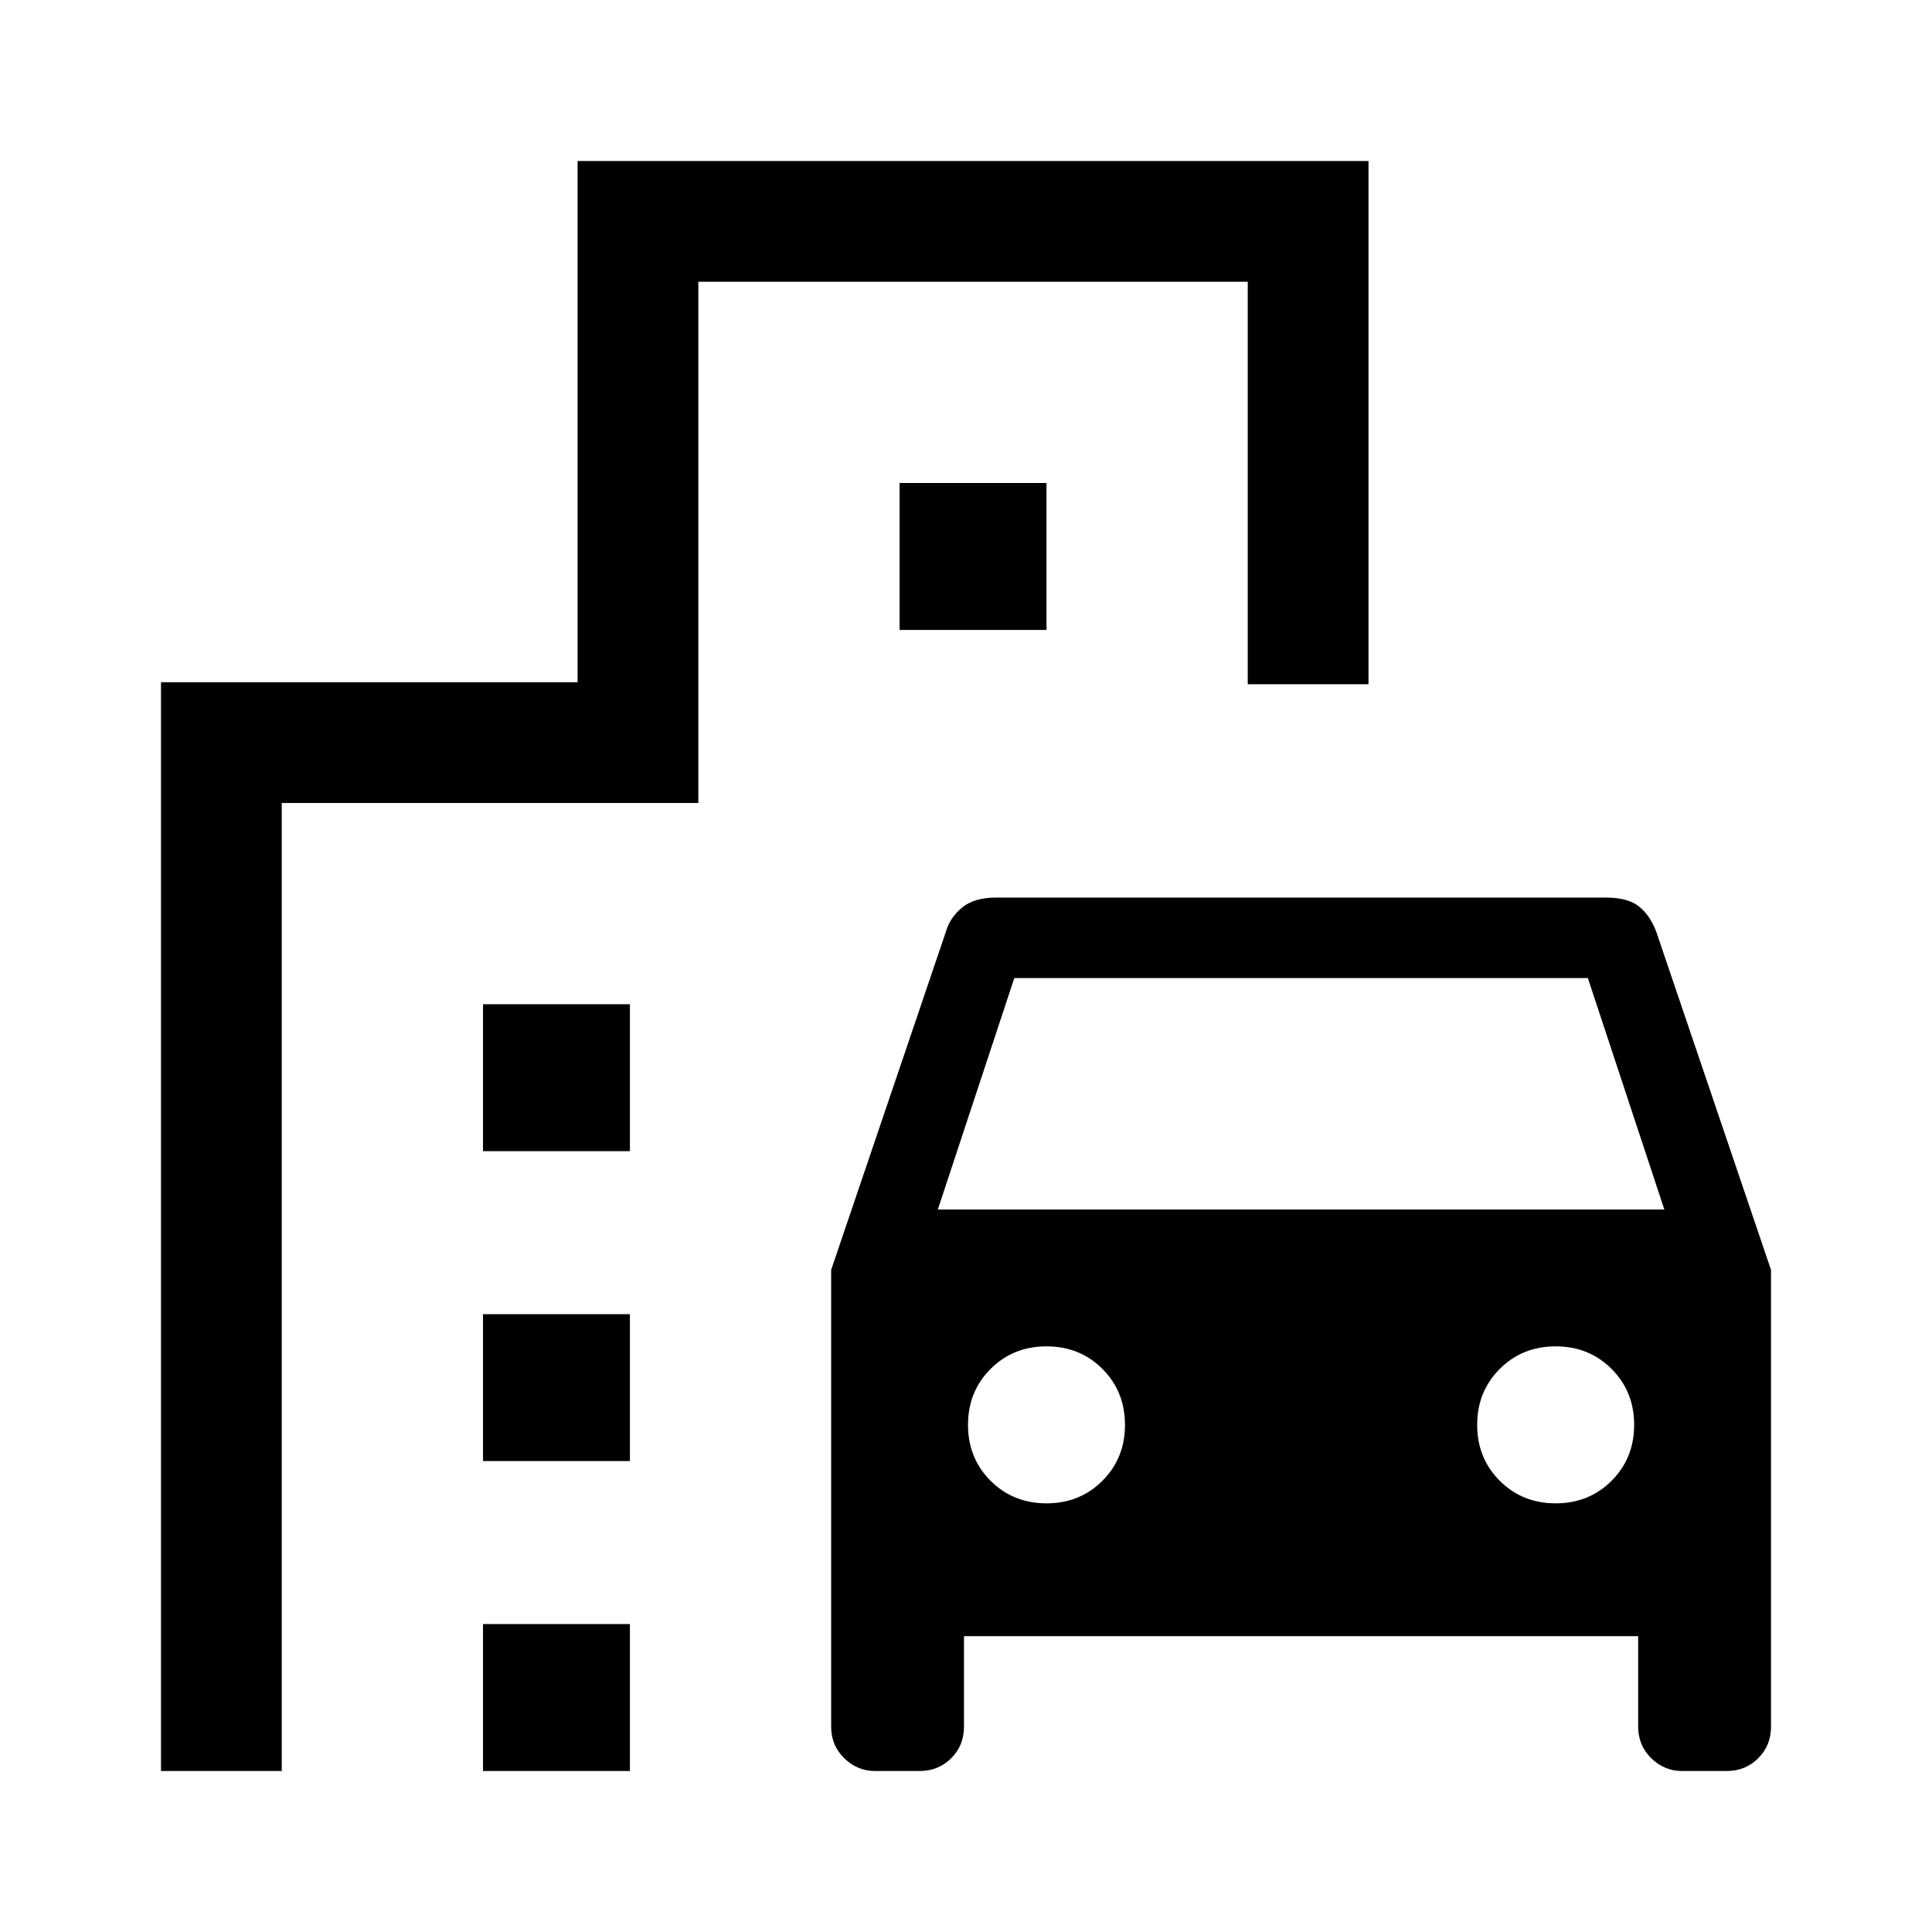 <svg xmlns="http://www.w3.org/2000/svg" width="48" height="48" viewBox="0 -960 960 960"><path d="M413-102v-227l57-168q2-7 8-12t17-5h303q11 0 16.5 4.5T823-497l57 168v227q0 9.308-6.346 15.654T858-80h-22.256Q827-80 820.5-86.346T814-102v-45H479v45q0 9.308-6.346 15.654T457-80h-22.256Q426-80 419.5-86.346T413-102Zm53-257h361l-38-115H504l-38 115Zm54 146q16.575 0 27.787-11.212Q559-235.425 559-252q0-16.575-11.213-27.788Q536.575-291 520-291t-27.788 11.212Q481-268.575 481-252q0 16.575 11.212 27.788Q503.425-213 520-213Zm253 0q16.575 0 27.787-11.212Q812-235.425 812-252q0-16.575-11.213-27.788Q789.575-291 773-291t-27.787 11.212Q734-268.575 734-252q0 16.575 11.213 27.788Q756.425-213 773-213ZM240-388v-73h73v73h-73Zm207-259v-73h73v73h-73ZM240-234v-73h73v73h-73Zm0 154v-73h73v73h-73ZM80-80v-541h207v-259h393v260h-60v-200H347v259H140v481H80Z"/></svg>